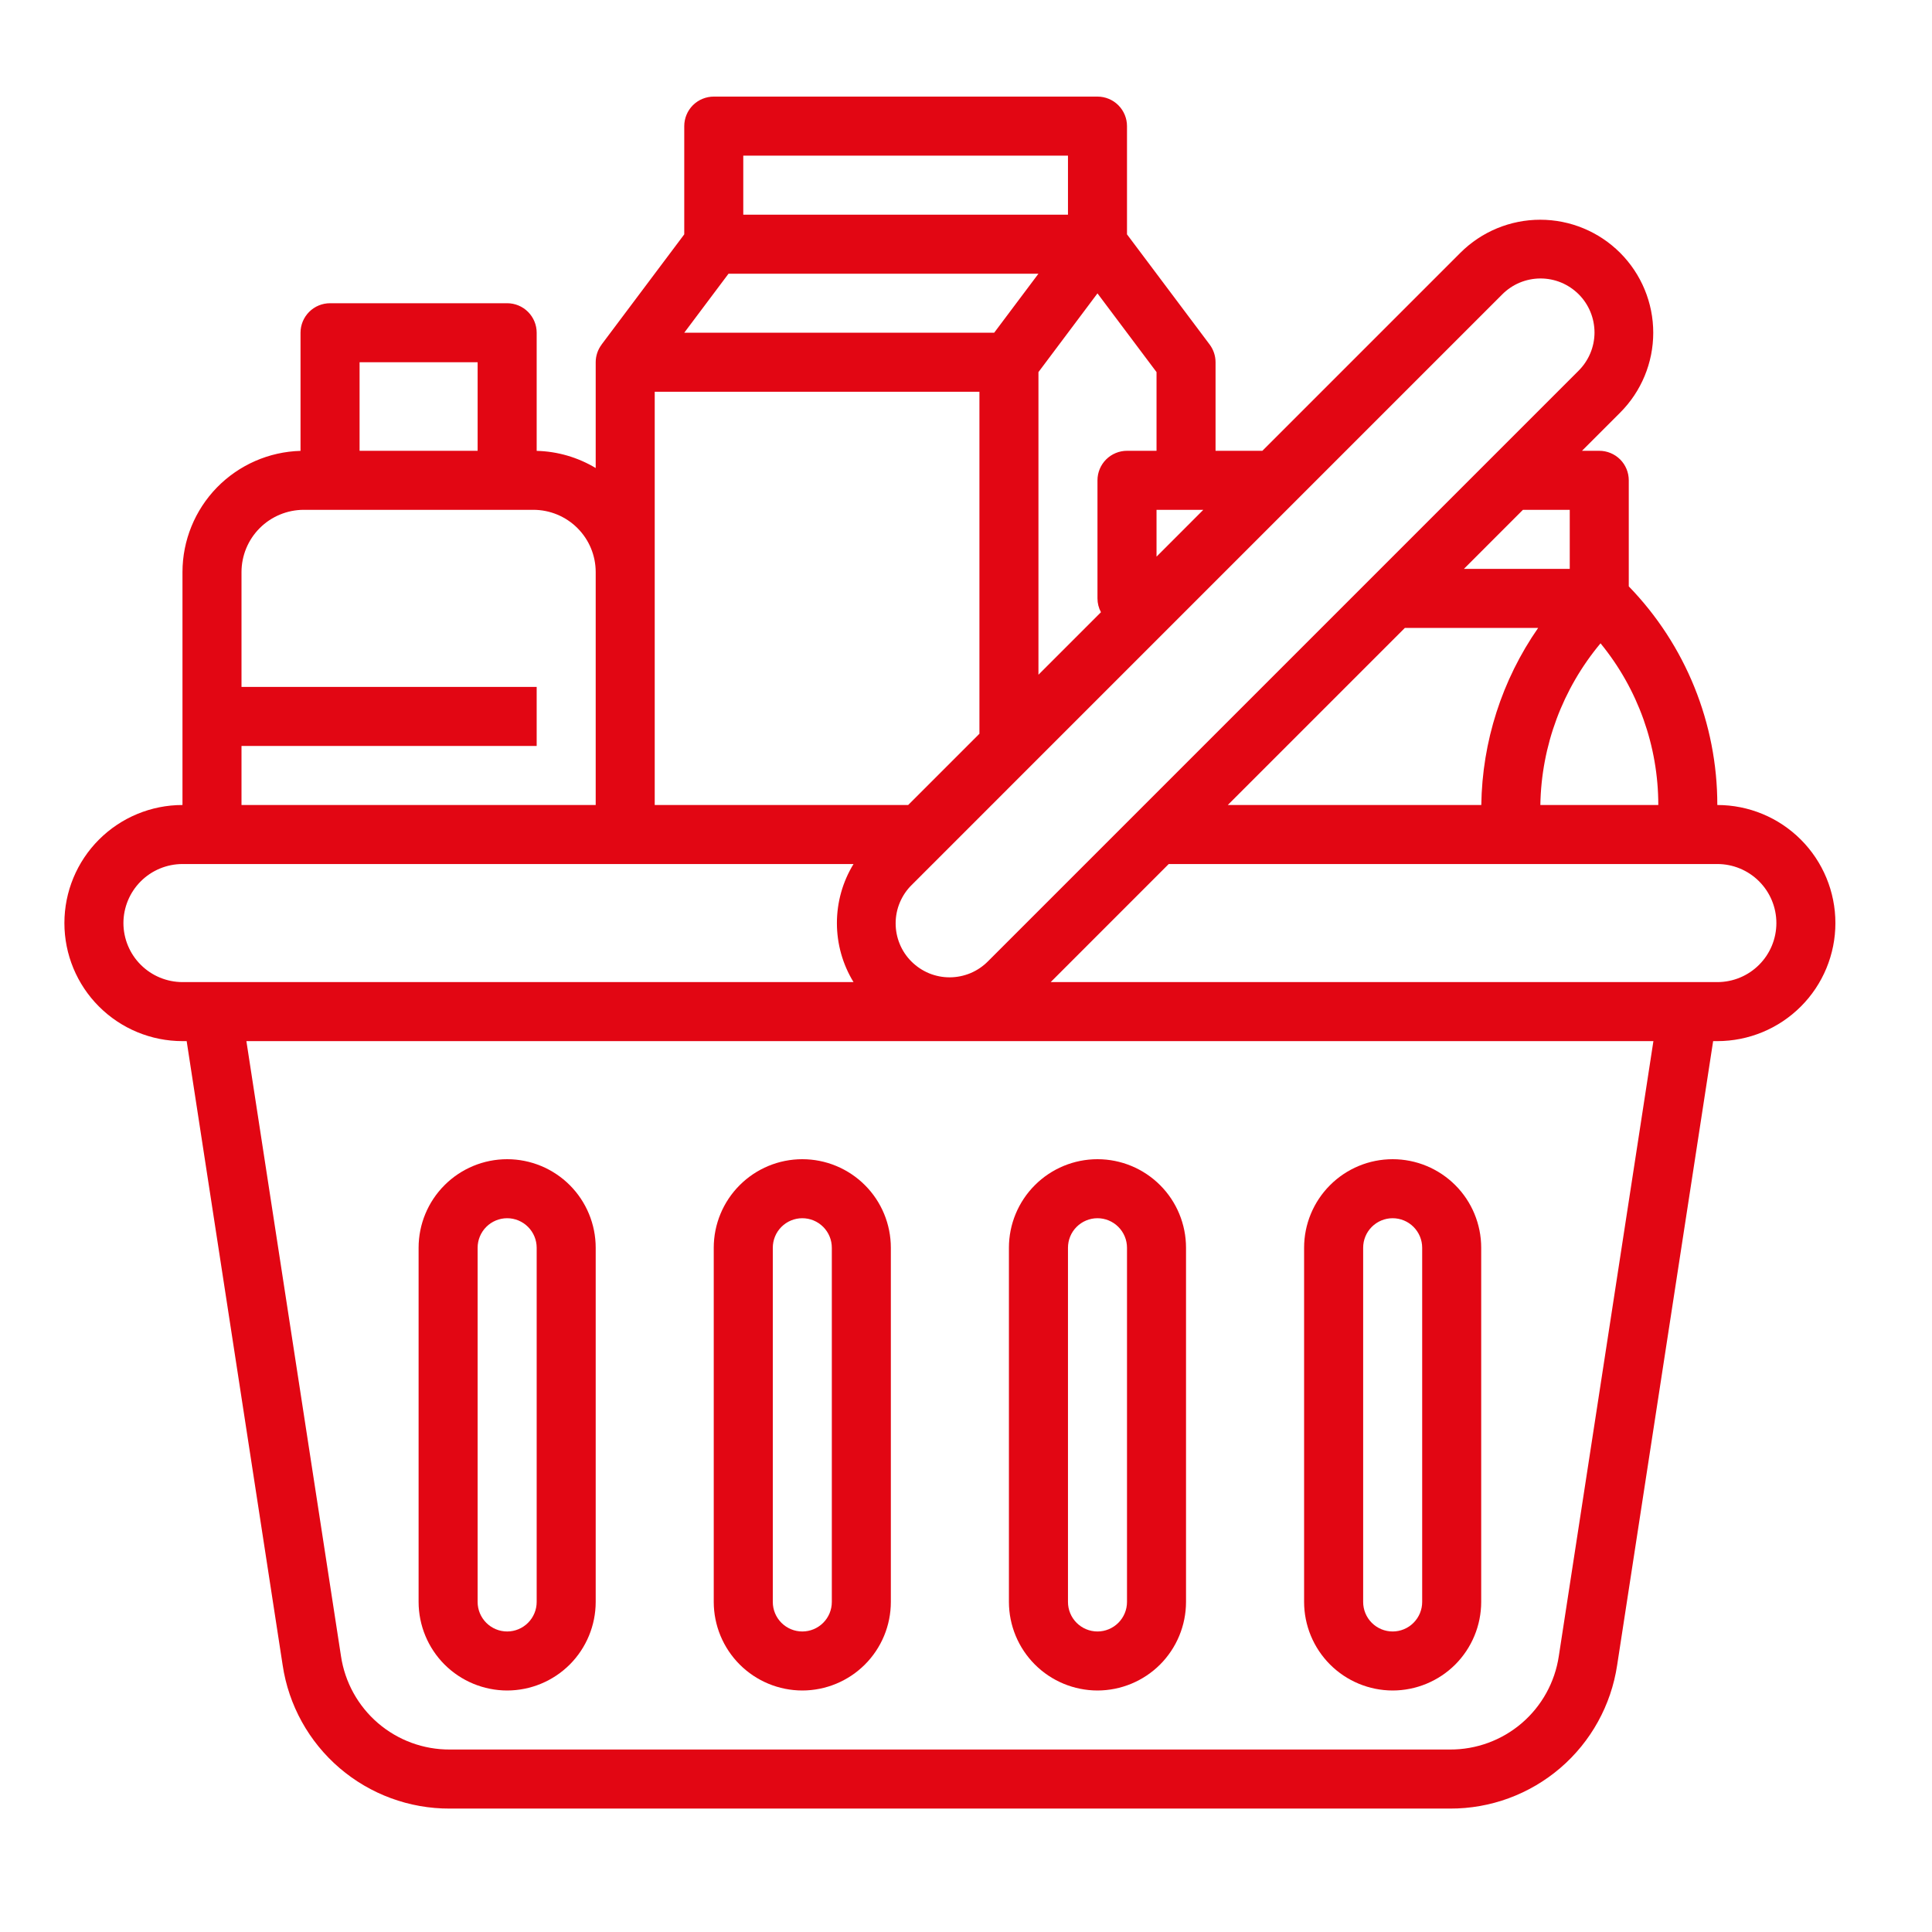 <svg width="60" height="60" viewBox="0 0 60 60" fill="none" xmlns="http://www.w3.org/2000/svg">
    <path d="M15.75 52.5C16.479 52.499 17.178 52.209 17.694 51.694C18.209 51.178 18.499 50.479 18.5 49.75V38.75C18.5 38.021 18.21 37.321 17.695 36.806C17.179 36.29 16.479 36 15.75 36C15.021 36 14.321 36.29 13.806 36.806C13.29 37.321 13 38.021 13 38.75V49.75C13.001 50.479 13.291 51.178 13.806 51.694C14.322 52.209 15.021 52.499 15.75 52.5ZM14.833 38.75C14.833 38.507 14.93 38.274 15.102 38.102C15.274 37.93 15.507 37.833 15.75 37.833C15.993 37.833 16.226 37.93 16.398 38.102C16.57 38.274 16.667 38.507 16.667 38.75V49.75C16.667 49.993 16.57 50.226 16.398 50.398C16.226 50.57 15.993 50.667 15.75 50.667C15.507 50.667 15.274 50.57 15.102 50.398C14.93 50.226 14.833 49.993 14.833 49.75V38.75Z" fill="#E20613"/>
    <path d="M24.916 52.5C25.646 52.499 26.345 52.209 26.86 51.694C27.376 51.178 27.666 50.479 27.666 49.75V38.75C27.666 38.021 27.377 37.321 26.861 36.806C26.345 36.29 25.646 36 24.916 36C24.187 36 23.488 36.29 22.972 36.806C22.456 37.321 22.166 38.021 22.166 38.75V49.75C22.167 50.479 22.457 51.178 22.973 51.694C23.488 52.209 24.187 52.499 24.916 52.5ZM24 38.75C24 38.507 24.096 38.274 24.268 38.102C24.44 37.93 24.673 37.833 24.916 37.833C25.16 37.833 25.393 37.93 25.565 38.102C25.737 38.274 25.833 38.507 25.833 38.75V49.75C25.833 49.993 25.737 50.226 25.565 50.398C25.393 50.57 25.16 50.667 24.916 50.667C24.673 50.667 24.44 50.57 24.268 50.398C24.096 50.226 24 49.993 24 49.75V38.75Z" fill="#E20613"/>
    <path d="M34.083 52.5C34.812 52.499 35.511 52.209 36.027 51.694C36.542 51.178 36.832 50.479 36.833 49.75V38.75C36.833 38.021 36.544 37.321 36.028 36.806C35.512 36.29 34.813 36 34.083 36C33.354 36 32.654 36.29 32.139 36.806C31.623 37.321 31.333 38.021 31.333 38.75V49.75C31.334 50.479 31.624 51.178 32.14 51.694C32.655 52.209 33.354 52.499 34.083 52.5ZM33.167 38.75C33.167 38.507 33.263 38.274 33.435 38.102C33.607 37.93 33.84 37.833 34.083 37.833C34.326 37.833 34.559 37.93 34.731 38.102C34.903 38.274 35 38.507 35 38.75V49.75C35 49.993 34.903 50.226 34.731 50.398C34.559 50.57 34.326 50.667 34.083 50.667C33.84 50.667 33.607 50.57 33.435 50.398C33.263 50.226 33.167 49.993 33.167 49.75V38.75Z" fill="#E20613"/>
    <path d="M43.25 52.5C43.979 52.499 44.678 52.209 45.194 51.694C45.709 51.178 45.999 50.479 46 49.75V38.75C46 38.021 45.711 37.321 45.195 36.806C44.679 36.29 43.98 36 43.25 36C42.521 36 41.821 36.29 41.306 36.806C40.79 37.321 40.5 38.021 40.5 38.75V49.75C40.501 50.479 40.791 51.178 41.307 51.694C41.822 52.209 42.521 52.499 43.25 52.5ZM42.334 38.75C42.334 38.507 42.43 38.274 42.602 38.102C42.774 37.93 43.007 37.833 43.25 37.833C43.493 37.833 43.727 37.93 43.898 38.102C44.07 38.274 44.167 38.507 44.167 38.75V49.75C44.167 49.993 44.07 50.226 43.898 50.398C43.727 50.57 43.493 50.667 43.25 50.667C43.007 50.667 42.774 50.57 42.602 50.398C42.43 50.226 42.334 49.993 42.334 49.75V38.75Z" fill="#E20613"/>
    <path d="M53.333 25C53.334 22.465 52.348 20.03 50.583 18.21V14.917C50.583 14.674 50.487 14.44 50.315 14.268C50.143 14.097 49.91 14 49.667 14H49.13L50.315 12.815C50.973 12.157 51.343 11.264 51.343 10.333C51.343 9.403 50.973 8.51 50.315 7.852C49.657 7.194 48.764 6.824 47.833 6.824C46.903 6.824 46.01 7.194 45.352 7.852L39.204 14H37.75V11.25C37.75 11.052 37.686 10.859 37.567 10.7L35 7.278V3.917C35 3.674 34.903 3.44 34.731 3.268C34.56 3.097 34.327 3 34.083 3H22.167C21.924 3 21.69 3.097 21.518 3.268C21.347 3.44 21.25 3.674 21.25 3.917V7.278L18.683 10.7L18.684 10.701C18.565 10.859 18.5 11.052 18.5 11.25V14.535C17.945 14.202 17.314 14.018 16.667 14.002V10.333C16.667 10.09 16.57 9.857 16.398 9.685C16.226 9.513 15.993 9.417 15.75 9.417H10.25C10.007 9.417 9.774 9.513 9.602 9.685C9.43 9.857 9.333 10.09 9.333 10.333V14.002C8.353 14.029 7.421 14.438 6.736 15.14C6.052 15.843 5.668 16.785 5.667 17.766V25C4.694 25 3.762 25.386 3.074 26.074C2.386 26.762 2 27.694 2 28.667C2 29.639 2.386 30.572 3.074 31.259C3.762 31.947 4.694 32.333 5.667 32.333H5.797L8.778 51.712C8.963 52.955 9.59 54.089 10.544 54.907C11.498 55.725 12.714 56.172 13.97 56.167H45.03C46.286 56.172 47.502 55.725 48.456 54.907C49.41 54.089 50.036 52.955 50.222 51.712L53.203 32.333H53.333C54.306 32.333 55.238 31.947 55.926 31.259C56.614 30.572 57 29.639 57 28.667C57 27.694 56.614 26.762 55.926 26.074C55.238 25.386 54.306 25 53.333 25ZM43.63 19.5H47.769C46.645 21.116 46.03 23.032 46.003 25H38.13L43.63 19.5ZM49.706 19.979C50.866 21.395 51.5 23.169 51.5 25H47.837C47.867 23.162 48.527 21.39 49.706 19.979ZM48.75 15.833V17.667H45.463L47.296 15.833H48.75ZM46.648 9.148C46.803 8.991 46.988 8.865 47.192 8.779C47.396 8.694 47.615 8.649 47.836 8.648C48.057 8.647 48.276 8.69 48.481 8.774C48.685 8.859 48.871 8.983 49.028 9.139C49.184 9.295 49.308 9.481 49.392 9.686C49.476 9.89 49.519 10.109 49.519 10.331C49.518 10.552 49.473 10.771 49.387 10.975C49.301 11.178 49.176 11.363 49.019 11.518L30.685 29.852C30.53 30.009 30.345 30.135 30.141 30.221C29.937 30.306 29.718 30.351 29.497 30.352C29.276 30.353 29.057 30.31 28.852 30.226C28.648 30.141 28.462 30.017 28.306 29.861C28.149 29.705 28.025 29.519 27.941 29.314C27.857 29.11 27.814 28.891 27.815 28.669C27.816 28.448 27.86 28.229 27.946 28.026C28.032 27.822 28.157 27.637 28.315 27.482L46.648 9.148ZM32.25 8.5L30.875 10.333H21.25L22.625 8.5H32.25ZM20.333 12.167H30.417V22.787L28.204 25H20.333V12.167ZM35.917 17.287V15.833H37.37L35.917 17.287ZM35.917 14H35C34.757 14 34.524 14.097 34.352 14.268C34.18 14.44 34.083 14.674 34.083 14.917V18.583C34.083 18.733 34.12 18.881 34.191 19.013L32.25 20.954V11.556L34.083 9.111L35.917 11.556V14ZM33.167 4.833V6.667H23.083V4.833H33.167ZM14.833 11.25V14H11.167V11.25H14.833ZM7.5 23.167H16.667V21.333H7.5V17.766C7.501 17.254 7.704 16.762 8.067 16.4C8.429 16.038 8.92 15.834 9.433 15.833H16.567C17.08 15.834 17.571 16.038 17.933 16.4C18.296 16.762 18.5 17.254 18.5 17.766V25H7.5V23.167ZM3.833 28.667C3.834 28.181 4.027 27.715 4.371 27.371C4.715 27.027 5.181 26.834 5.667 26.833H26.507C26.169 27.385 25.991 28.02 25.991 28.667C25.991 29.314 26.169 29.948 26.507 30.5H5.667C5.181 30.499 4.715 30.306 4.371 29.962C4.027 29.619 3.834 29.153 3.833 28.667ZM48.41 51.434C48.289 52.242 47.881 52.981 47.26 53.514C46.639 54.046 45.847 54.337 45.03 54.333H13.97C13.152 54.337 12.361 54.046 11.74 53.514C11.119 52.981 10.711 52.243 10.59 51.434L7.652 32.333H51.348L48.41 51.434ZM53.333 30.5H32.63L36.296 26.833H53.333C53.82 26.833 54.286 27.026 54.63 27.37C54.974 27.714 55.167 28.18 55.167 28.667C55.167 29.153 54.974 29.619 54.63 29.963C54.286 30.307 53.82 30.5 53.333 30.5Z" fill="#E20613"/>
</svg>